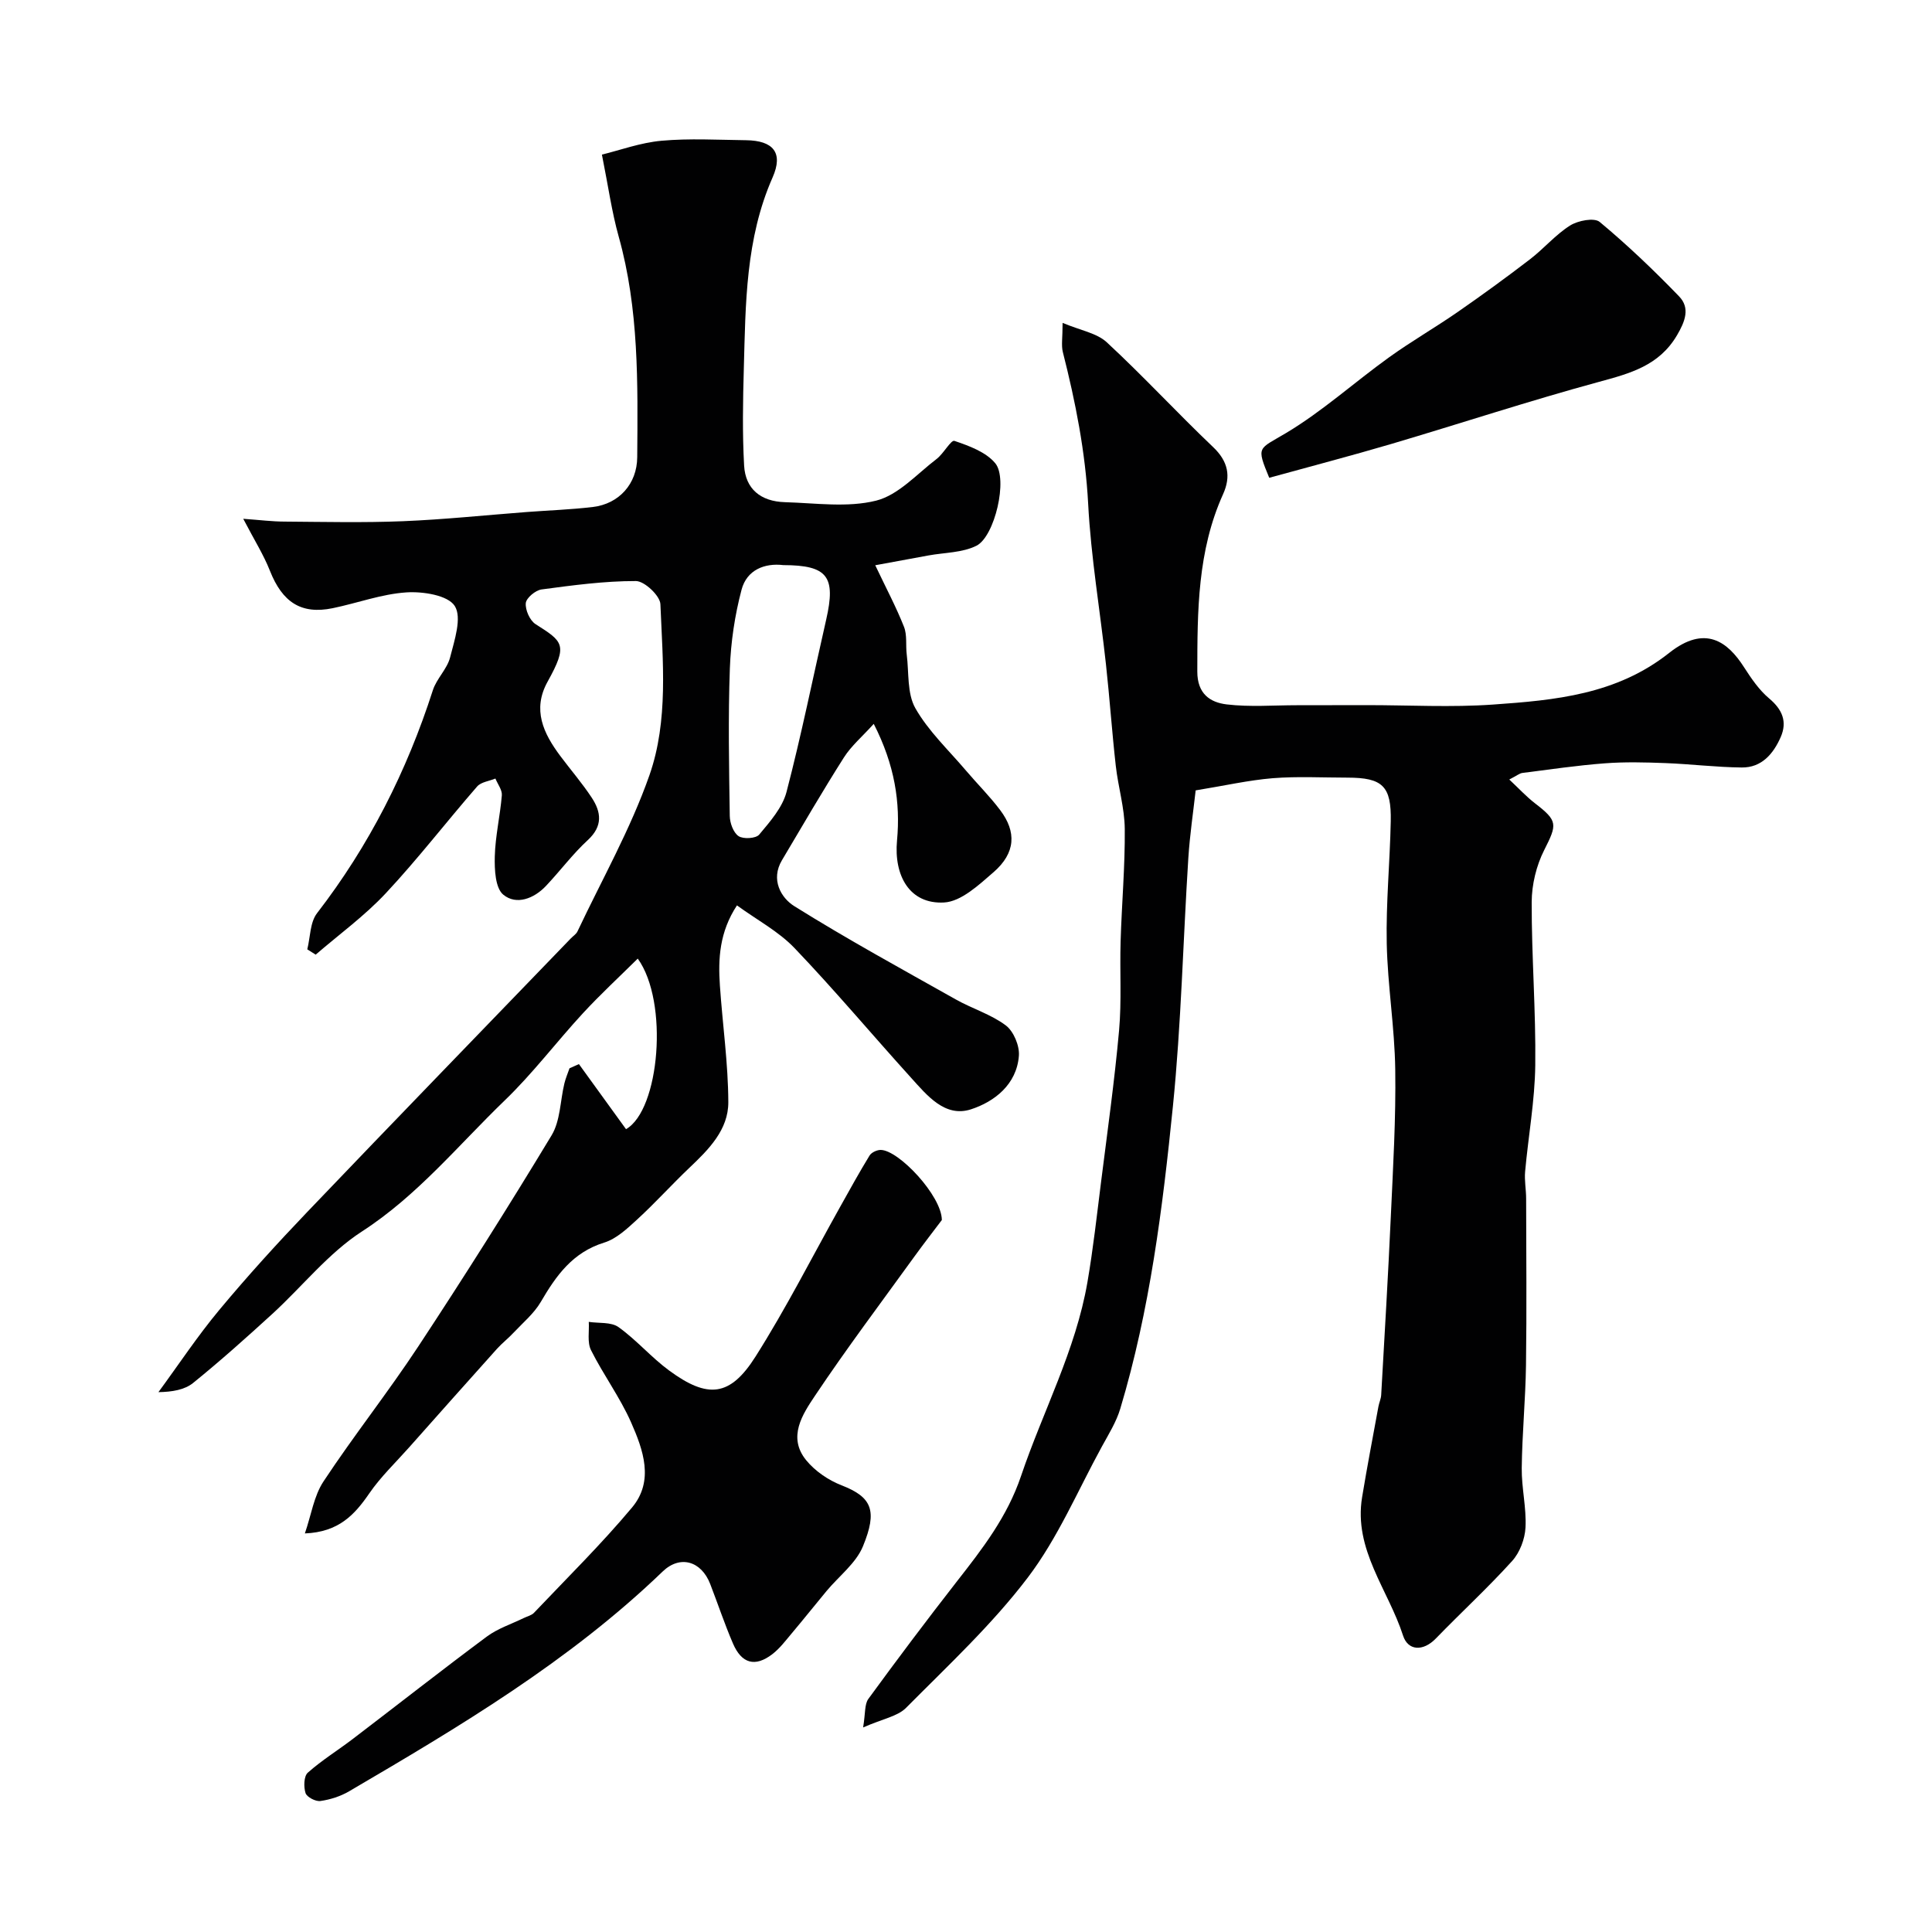 <svg enable-background="new 0 0 400 400" viewBox="0 0 400 400" xmlns="http://www.w3.org/2000/svg"><g fill="#010102"><path d="m119.86 220.31 9.75 13.47c6.95-3.94 8.9-26.35 2.43-35.31-3.84 3.8-7.75 7.41-11.35 11.31-5.48 5.94-10.38 12.45-16.18 18.04-9.62 9.27-18.07 19.7-29.57 27.14-6.96 4.5-12.35 11.39-18.57 17.08-5.35 4.89-10.75 9.72-16.38 14.28-1.75 1.42-4.3 1.86-7.19 1.91 4.18-5.69 8.09-11.61 12.6-17.02 5.8-6.97 11.92-13.7 18.19-20.26 18.12-18.96 36.39-37.79 54.6-56.67.46-.48 1.1-.87 1.37-1.44 5.07-10.74 10.99-21.19 14.9-32.34 3.96-11.31 2.75-23.54 2.27-35.41-.07-1.75-3.3-4.79-5.07-4.79-6.52-.01-13.05.87-19.54 1.74-1.26.17-3.16 1.76-3.26 2.82-.13 1.42.83 3.6 2.02 4.36 5.71 3.64 6.76 4.23 2.49 11.92-3.21 5.79-.86 10.7 2.63 15.37 2.15 2.88 4.52 5.62 6.5 8.62s2.35 5.89-.79 8.79c-3.14 2.89-5.72 6.38-8.67 9.5-2.5 2.65-6.14 4.02-8.82 1.83-1.68-1.36-1.85-5.21-1.78-7.93.11-4.23 1.11-8.42 1.46-12.66.09-1.11-.86-2.31-1.33-3.47-1.28.53-2.96.71-3.78 1.64-6.36 7.31-12.29 15.02-18.9 22.09-4.37 4.68-9.65 8.52-14.53 12.73-.58-.37-1.16-.74-1.74-1.1.63-2.52.56-5.58 2.01-7.47 10.79-13.97 18.6-29.42 23.99-46.18.77-2.4 2.96-4.39 3.57-6.8.9-3.53 2.49-8.23.96-10.64-1.42-2.23-6.61-3.04-10.03-2.81-5.13.34-10.14 2.22-15.24 3.27-6.53 1.34-10.42-1.23-13-7.76-1.3-3.3-3.23-6.35-5.52-10.75 3.47.25 5.98.57 8.5.58 8.19.06 16.4.25 24.57-.08 8.54-.35 17.06-1.25 25.59-1.9 4.59-.35 9.2-.5 13.76-1.05 5.38-.65 9.11-4.78 9.15-10.29.12-15.34.37-30.69-3.84-45.7-1.43-5.11-2.16-10.42-3.47-16.96 3.73-.91 7.99-2.48 12.35-2.87 5.78-.52 11.65-.18 17.48-.11 5.67.07 7.76 2.6 5.51 7.7-5.61 12.71-5.59 26.17-5.96 39.59-.19 6.68-.31 13.39.06 20.06.27 4.83 3.41 7.44 8.44 7.59 6.33.18 12.95 1.17 18.9-.32 4.61-1.16 8.45-5.53 12.52-8.63 1.43-1.09 2.97-3.98 3.68-3.74 3.04 1.03 6.53 2.3 8.46 4.63 2.68 3.25-.11 15.18-3.9 17.08-2.91 1.46-6.59 1.4-9.93 2.01-3.44.63-6.88 1.27-11.02 2.03 2.31 4.86 4.36 8.71 5.95 12.74.68 1.72.33 3.83.57 5.74.47 3.75.05 8.05 1.78 11.11 2.7 4.75 6.87 8.66 10.46 12.89 2.34 2.76 4.94 5.33 7.11 8.22 3.39 4.49 3.22 8.86-1.38 12.85-3.03 2.63-6.69 6.07-10.23 6.27-7.16.4-10.43-5.57-9.75-12.84.73-7.84-.48-15.66-4.82-24.14-2.37 2.63-4.65 4.55-6.18 6.96-4.44 6.99-8.6 14.15-12.83 21.28-2.37 3.99-.21 7.77 2.56 9.5 10.91 6.82 22.22 13 33.45 19.32 3.39 1.91 7.28 3.07 10.34 5.37 1.62 1.22 2.87 4.21 2.71 6.29-.45 5.94-5.08 9.52-9.94 11.09-5.36 1.73-9.07-2.88-12.39-6.55-8.08-8.92-15.82-18.16-24.13-26.85-3.3-3.45-7.75-5.8-11.91-8.83-3.63 5.53-3.92 11.04-3.53 16.64.55 8.04 1.71 16.07 1.74 24.1.02 5.72-4.06 9.8-8.07 13.6-3.67 3.49-7.07 7.27-10.8 10.69-2.05 1.88-4.3 4.01-6.84 4.79-6.52 2.02-9.93 6.82-13.11 12.27-1.41 2.41-3.7 4.31-5.65 6.39-1.08 1.16-2.35 2.14-3.41 3.31-6.1 6.8-12.17 13.62-18.23 20.45-2.79 3.14-5.87 6.07-8.23 9.51-3.03 4.41-6.32 8-13.33 8.28 1.32-3.82 1.87-7.77 3.86-10.77 6.27-9.49 13.36-18.44 19.62-27.94 9.48-14.39 18.69-28.96 27.6-43.71 1.82-3.01 1.78-7.15 2.65-10.75.26-1.07.7-2.09 1.06-3.13.69-.3 1.32-.58 1.95-.87zm42.31-103.31c-3.83-.46-7.55.96-8.64 5.1-1.4 5.28-2.22 10.82-2.42 16.28-.37 10.17-.17 20.37-.02 30.55.02 1.46.74 3.45 1.82 4.18.98.66 3.59.5 4.27-.31 2.24-2.68 4.81-5.59 5.66-8.83 3.08-11.8 5.49-23.78 8.21-35.67 2.04-8.93.32-11.28-8.88-11.3z"/><path d="m247.55 163.64c-.49 4.4-1.21 9.2-1.52 14.03-1.09 17.12-1.47 34.31-3.19 51.36-2.13 21.1-4.77 42.2-10.9 62.63-.82 2.74-2.41 5.28-3.8 7.82-5 9.13-9.12 18.94-15.35 27.14-7.41 9.75-16.53 18.23-25.2 26.97-1.76 1.77-4.8 2.26-8.89 4.06.49-2.91.27-4.8 1.09-5.92 5.97-8.18 12.06-16.28 18.29-24.27 5.31-6.79 10.46-13.4 13.33-21.91 4.52-13.37 11.3-25.99 13.73-40.08 1.19-6.92 1.96-13.92 2.84-20.89 1.31-10.39 2.77-20.78 3.71-31.21.55-6.11.13-12.3.32-18.46.23-7.77.93-15.53.86-23.29-.04-4.36-1.37-8.69-1.86-13.07-.79-7.01-1.27-14.06-2.04-21.07-1.21-11.07-3.1-22.1-3.68-33.2-.57-10.73-2.62-21.07-5.24-31.39-.35-1.38-.05-2.92-.05-6.04 3.68 1.55 7.07 2.09 9.16 4.03 7.55 6.99 14.54 14.58 22 21.68 3.14 2.98 3.72 6.08 2.07 9.74-5.31 11.75-5.33 24.21-5.34 36.75 0 4.59 2.64 6.38 6.09 6.79 4.79.57 9.69.17 14.54.17 4.86 0 9.72-.02 14.57-.02 8.68 0 17.4.49 26.05-.12 12.83-.9 25.55-2.06 36.44-10.69 7.47-5.92 12.14-2.29 15.49 2.94 1.5 2.33 3.13 4.74 5.22 6.49 2.74 2.3 3.78 4.82 2.38 8.01-1.52 3.46-3.95 6.33-8.06 6.28-5.27-.05-10.53-.71-15.8-.91-4.19-.16-8.41-.27-12.58.05-5.7.43-11.36 1.27-17.04 1.99-.59.08-1.13.55-2.71 1.36 2.02 1.89 3.56 3.57 5.34 4.94 4.75 3.65 4.58 4.34 1.89 9.67-1.63 3.22-2.58 7.16-2.59 10.77-.03 11.26.88 22.53.74 33.79-.09 7.34-1.44 14.66-2.1 22-.17 1.84.21 3.73.21 5.6.02 11.5.13 22.99-.03 34.49-.1 7.1-.8 14.2-.88 21.3-.05 4.1.99 8.22.78 12.29-.12 2.39-1.18 5.2-2.78 6.96-5.02 5.55-10.56 10.64-15.77 16.02-2.68 2.77-5.79 2.54-6.8-.58-3.05-9.48-10.28-17.8-8.48-28.67 1.03-6.27 2.24-12.52 3.38-18.77.15-.8.52-1.58.57-2.38.7-12.36 1.44-24.72 2-37.09.46-10.09 1.06-20.2.91-30.29-.12-8.71-1.58-17.39-1.76-26.1-.17-8.42.66-16.86.83-25.29.15-7.31-1.69-9.04-8.95-9.05-5.16 0-10.35-.29-15.49.12-5 .41-9.97 1.55-15.95 2.52z"/><path d="m195 252.59c-1.54 2.05-3.7 4.82-5.76 7.67-6.89 9.53-13.96 18.93-20.49 28.69-2.6 3.88-5.73 8.58-1.85 13.36 1.84 2.26 4.61 4.15 7.34 5.21 6.37 2.47 7.42 5.3 4.44 12.59-1.44 3.54-4.99 6.21-7.55 9.29-2.41 2.9-4.75 5.85-7.18 8.73-1.28 1.52-2.5 3.16-4.05 4.35-3.56 2.73-6.36 1.97-8.16-2.24-1.73-4.03-3.12-8.2-4.7-12.29-1.84-4.76-6.24-6.06-9.85-2.58-19.28 18.56-42.05 32.11-64.93 45.51-1.78 1.04-3.89 1.71-5.93 2-.98.14-2.8-.81-3.07-1.64-.41-1.27-.36-3.49.46-4.22 2.91-2.59 6.28-4.66 9.39-7.04 9.23-7.04 18.37-14.22 27.69-21.15 2.25-1.67 5.07-2.58 7.63-3.83.71-.35 1.6-.54 2.12-1.08 6.84-7.21 13.94-14.2 20.31-21.81 4.61-5.51 2.31-11.94-.2-17.62-2.29-5.19-5.75-9.86-8.3-14.96-.81-1.62-.34-3.88-.46-5.85 2.08.32 4.62-.01 6.15 1.08 3.74 2.67 6.79 6.28 10.5 9 7.99 5.87 12.6 5.43 17.87-2.89 6.36-10.04 11.75-20.7 17.57-31.09 1.98-3.54 3.93-7.09 6.05-10.55.39-.63 1.51-1.15 2.29-1.15 3.74.02 12.64 9.5 12.67 14.51z"/><path d="m262.78 98.92c-2.73-6.62-2.26-5.83 3.49-9.27 7.53-4.5 14.15-10.51 21.31-15.66 4.59-3.31 9.52-6.14 14.17-9.36 5.09-3.53 10.11-7.18 15.02-10.95 2.87-2.2 5.27-5.08 8.3-6.99 1.63-1.03 5-1.68 6.13-.74 5.76 4.79 11.21 10 16.42 15.39 2.36 2.43 1.26 5.22-.42 8.08-3.71 6.3-9.7 7.89-16.18 9.65-14.42 3.92-28.64 8.61-42.98 12.85-8.38 2.47-16.85 4.68-25.26 7z"/></g></svg>